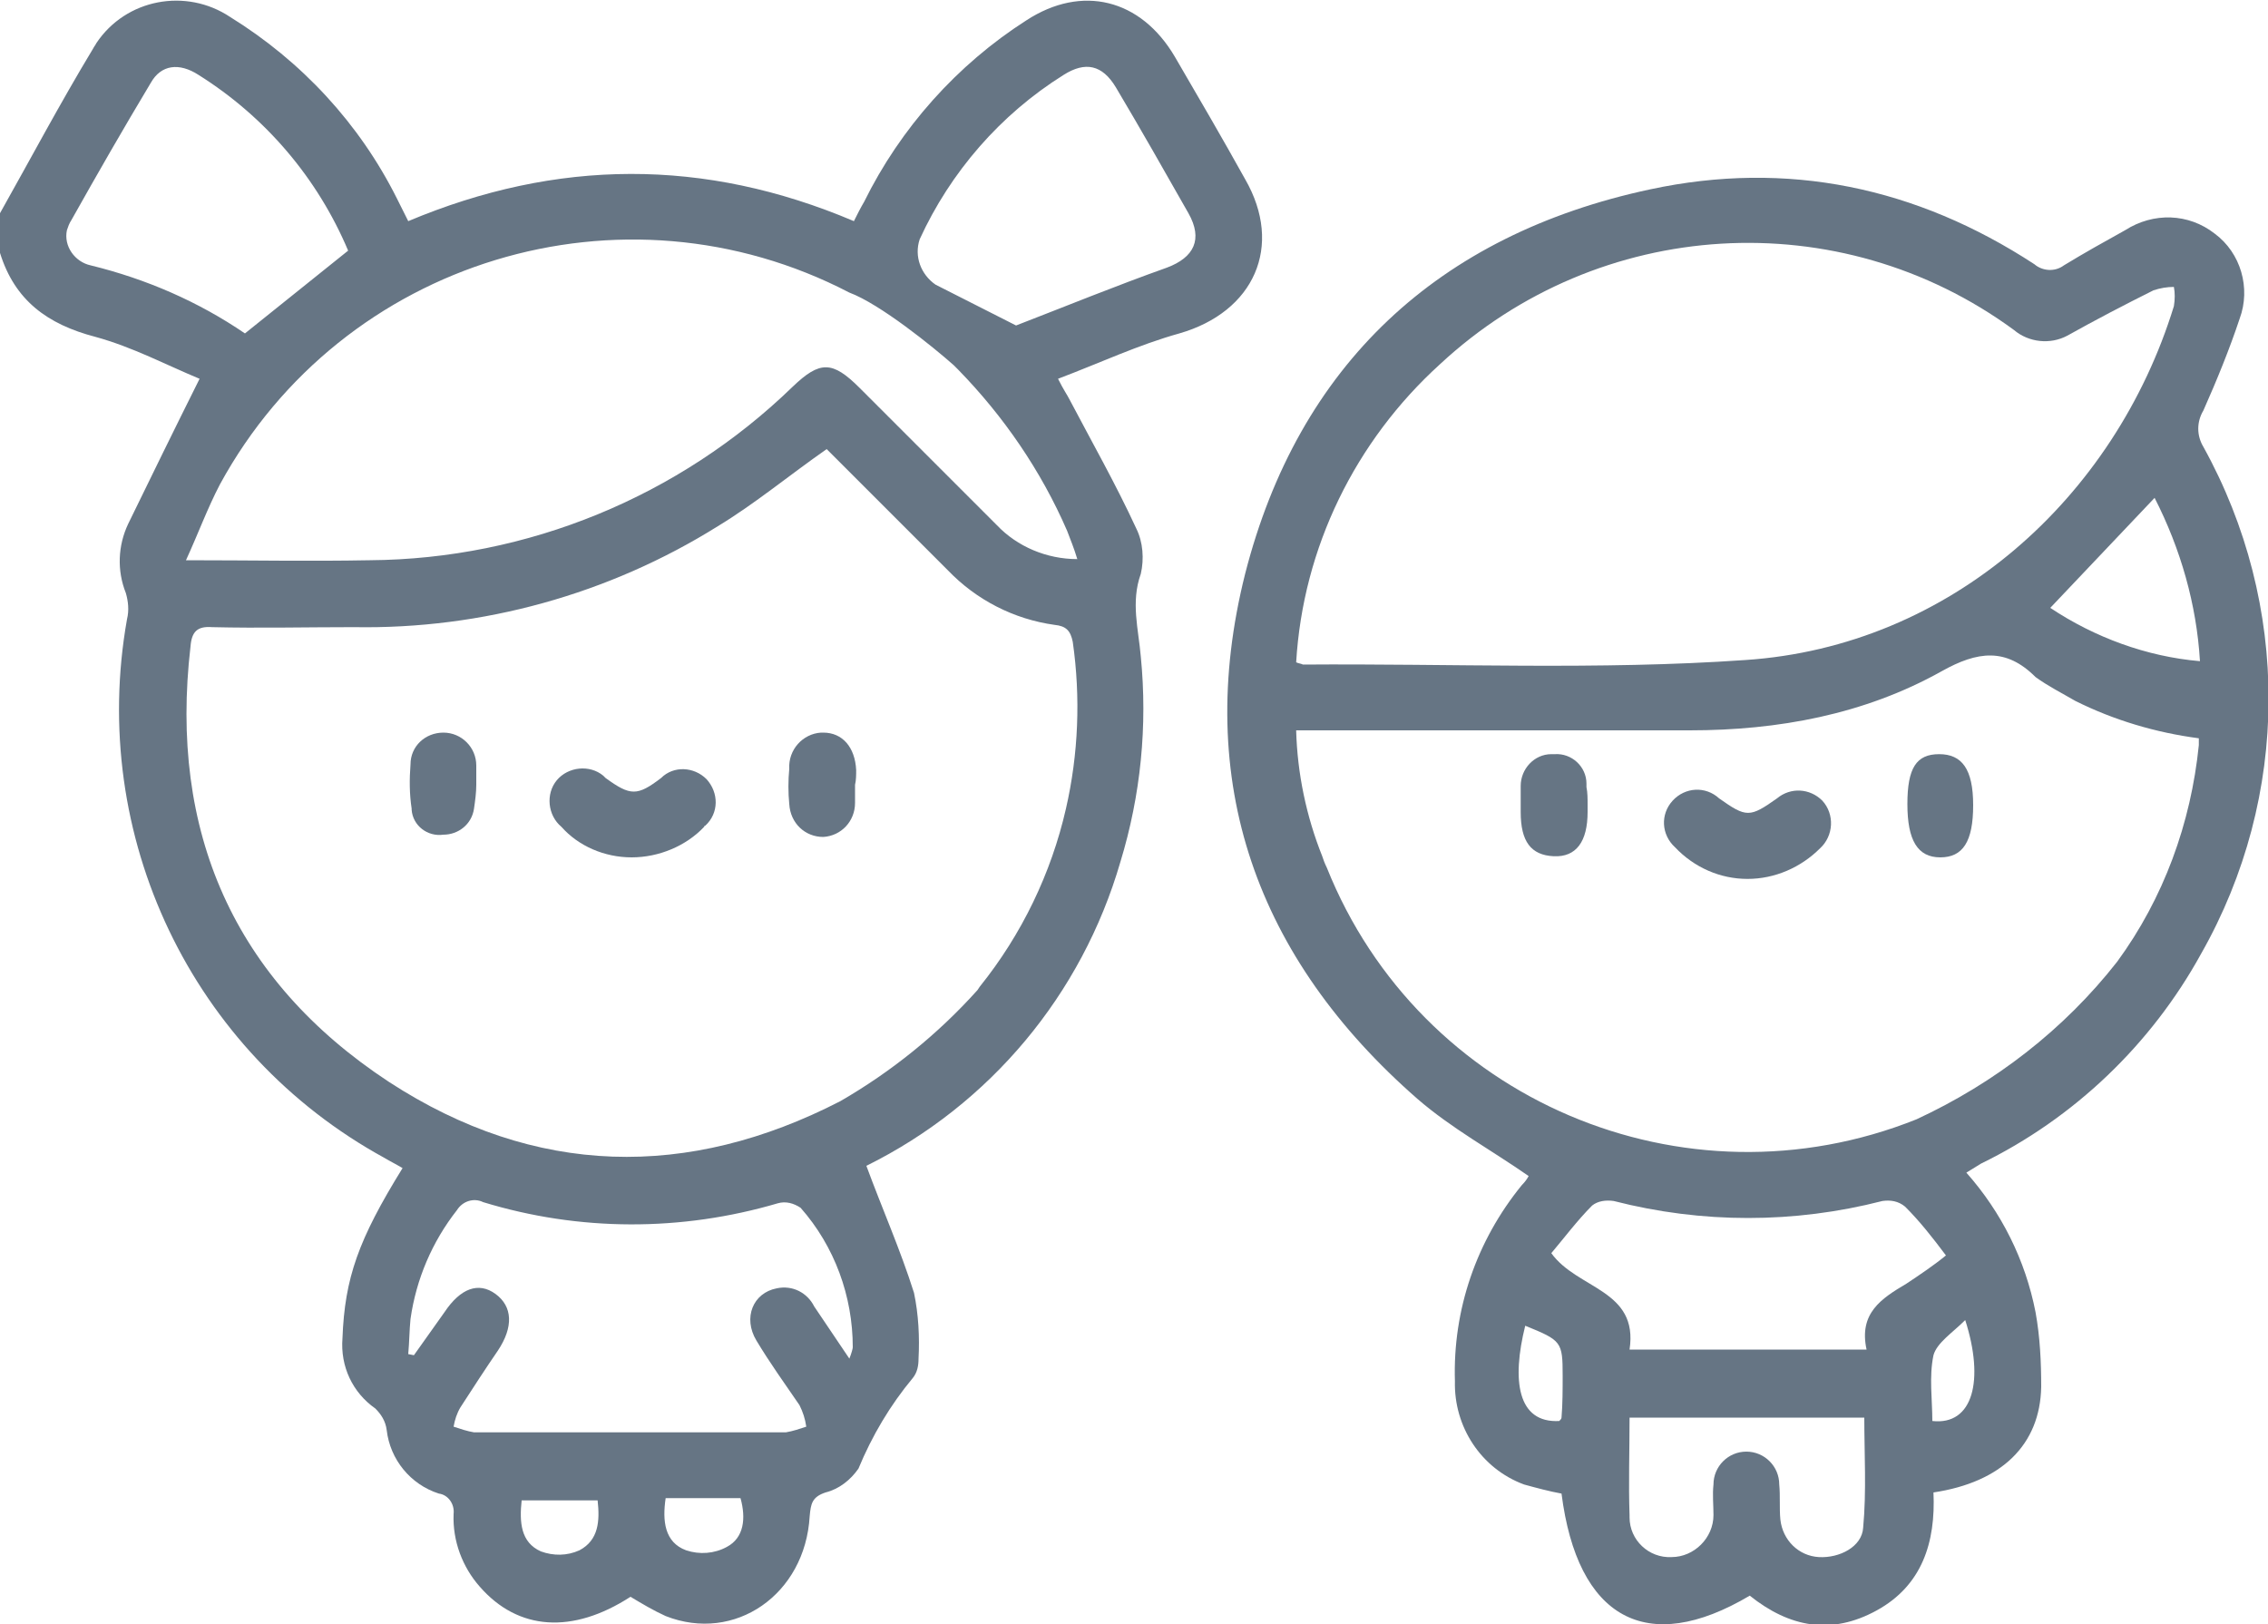 <?xml version="1.0" encoding="utf-8"?>
<!-- Generator: Adobe Illustrator 26.2.1, SVG Export Plug-In . SVG Version: 6.00 Build 0)  -->
<svg version="1.1" id="Layer_1" xmlns="http://www.w3.org/2000/svg" xmlns:xlink="http://www.w3.org/1999/xlink" x="0px" y="0px"
	 viewBox="0 0 200 143.2" style="enable-background:new 0 0 200 143.2;" xml:space="preserve">
<style type="text/css">
	.st0{fill:#667584;}
</style>
<path class="st0" d="M55.7,75.6c-2.4,0-4.7-1-6.2-2.7c-1.2-1-1.4-2.9-0.4-4.1s2.9-1.4,4.1-0.4c0.1,0.1,0.1,0.1,0.2,0.2
	c2.2,1.6,2.8,1.6,4.9,0c1.1-1.1,2.9-1,4,0.1l0,0c1.1,1.2,1.1,3-0.1,4.1c0,0-0.1,0-0.1,0.1C60.5,74.6,58.1,75.6,55.7,75.6z"/>
<path class="st0" d="M42,69.2c0,0.7-0.1,1.4-0.2,2.1c-0.2,1.4-1.4,2.3-2.7,2.3c-1.4,0.2-2.7-0.8-2.8-2.2v-0.1
	c-0.2-1.3-0.2-2.6-0.1-3.9c0-1.6,1.3-2.8,2.9-2.8c1.6,0,2.9,1.3,2.9,2.9C42,68.1,42,68.7,42,69.2z"/>
<path class="st0" d="M75.4,69.2c0,0.5,0,1,0,1.6c0,1.6-1.2,2.9-2.8,3c-1.6,0-2.9-1.2-3-2.9c-0.1-1-0.1-2.1,0-3.1
	c-0.1-1.7,1.2-3.1,2.8-3.2c0.1,0,0.1,0,0.2,0c1.7,0,2.8,1.3,2.9,3.3C75.5,68.3,75.5,68.8,75.4,69.2L75.4,69.2z"/>
<path class="st0" d="M109.8,15.8c-2-3.6-4.1-7.2-6.2-10.8c-3-5.1-8.2-6.4-13.1-3.2c-6.1,3.9-11.1,9.5-14.3,16
	c-0.3,0.5-0.6,1.1-0.9,1.7c-13.2-5.6-26.2-5.5-39.3,0l-1-2c-3.3-6.6-8.4-12.1-14.7-16c-3.9-2.6-9.2-1.6-11.8,2.3
	C8.4,4,8.3,4.1,8.2,4.3C5.3,9.1,2.7,14,0,18.8v3.5c1.3,4.2,4.2,6.3,8.4,7.4c3.3,0.9,6.3,2.5,9.2,3.7c-2.3,4.6-4.3,8.7-6.3,12.8
	c-0.9,1.9-1,4.1-0.2,6.1c0.2,0.7,0.3,1.5,0.1,2.3c-3.4,19.1,5.7,38.2,22.7,47.5c0.5,0.3,1.1,0.6,1.6,0.9c-3.9,6.3-5.1,9.7-5.3,15
	c-0.2,2.5,0.9,4.8,2.9,6.2c0.5,0.5,0.9,1.1,1,1.9c0.3,2.6,2.1,4.8,4.6,5.6c0.8,0.1,1.4,0.9,1.3,1.8c-0.1,2.4,0.8,4.7,2.3,6.4
	c3.4,3.9,8.2,4.2,13.3,0.9c1,0.6,2,1.2,3.1,1.7c6.1,2.4,12.3-1.9,12.7-8.8c0.1-1.1,0.2-1.7,1.4-2.1c1.2-0.3,2.2-1.1,2.9-2.1
	c1.2-2.9,2.8-5.6,4.8-8c0.4-0.5,0.5-1.1,0.5-1.7c0.1-1.9,0-3.9-0.4-5.8c-1.2-3.8-2.8-7.4-4.2-11.2c10.9-5.4,19-15.1,22.4-26.8
	c1.8-5.9,2.4-12,1.8-18.1c-0.2-2.4-0.9-4.8,0-7.3c0.3-1.3,0.2-2.8-0.4-4c-1.8-3.9-3.9-7.6-5.9-11.4c-0.2-0.4-0.5-0.8-1-1.8
	c3.7-1.4,7.1-3,10.7-4C110.6,27.5,113.2,21.7,109.8,15.8z M8,23.4c-1.4-0.3-2.4-1.7-2.1-3.1C6,20,6.1,19.7,6.3,19.4
	c2.3-4.1,4.6-8.1,7-12.1c0.9-1.6,2.5-1.8,4.2-0.7c5.9,3.7,10.5,9.1,13.2,15.5l-9.1,7.3C17.5,26.6,12.9,24.6,8,23.4z M51.1,136.7
	c-1.1,0.5-2.3,0.5-3.4,0.1c-1.8-0.8-1.9-2.6-1.7-4.5h6.7C52.9,134.1,52.8,135.8,51.1,136.7z M64.1,136.4c-1.1,0.6-2.4,0.7-3.6,0.3
	c-1.9-0.7-2.1-2.6-1.8-4.6h6.6C65.8,133.9,65.6,135.6,64.1,136.4L64.1,136.4z M74.9,119.8l-3.1-4.6c-0.6-1.2-1.9-1.9-3.3-1.6
	c-2.1,0.4-3,2.6-1.8,4.6s2.5,3.8,3.8,5.7c0.3,0.6,0.5,1.2,0.6,1.9c-0.6,0.2-1.2,0.4-1.8,0.5c-9.2,0-18.3,0-27.5,0
	c-0.6-0.1-1.2-0.3-1.8-0.5c0.1-0.6,0.3-1.2,0.6-1.7c1.1-1.7,2.2-3.4,3.3-5c1.4-2.1,1.3-3.9-0.2-5s-3.1-0.5-4.5,1.6l-2.7,3.8
	l-0.5-0.1c0.1-1.1,0.1-2.1,0.2-3.1c0.5-3.5,1.9-6.8,4.1-9.6c0.5-0.8,1.5-1.1,2.3-0.7c8.5,2.6,17.5,2.6,26,0.1c0.7-0.2,1.4,0,2,0.4
	c3,3.4,4.6,7.8,4.6,12.3C75.2,118.9,75.1,119.3,74.9,119.8L74.9,119.8z M74.1,97.1c-13.4,6.9-26.9,6.7-39.8-1.7
	c-13.7-9-19.4-22.1-17.5-38.4c0.1-1.3,0.6-1.8,1.9-1.7c4.2,0.1,8.3,0,12.5,0c11.3,0.2,22.5-2.9,32.1-8.9c3.3-2,6.3-4.5,9.6-6.8
	c3.5,3.5,7.1,7.1,10.7,10.7c2.5,2.6,5.8,4.3,9.4,4.8c1,0.1,1.4,0.5,1.6,1.5c0.7,4.9,0.5,9.9-0.6,14.7C92.7,77,90.1,82.4,86.4,87
	l-0.2,0.3C82.7,91.2,78.6,94.5,74.1,97.1L74.1,97.1z M94.1,46.8c0.3,0.8,0.6,1.5,0.9,2.5c-2.7,0-5.3-1.1-7.1-3
	c-4-4-8.1-8.1-12.1-12.1c-2.4-2.4-3.5-2.4-5.9-0.1c-10,9.7-23.4,15.2-37.3,15.3c-5.3,0.1-10.5,0-16.2,0c1.1-2.4,1.9-4.6,3-6.7
	c10.8-19.8,35.5-27.3,55.5-16.9c2.7,1,7.4,4.8,9.2,6.4l0.3,0.3l0.1,0.1C88.5,36.7,91.8,41.5,94.1,46.8z M102.9,23.6
	c-4.5,1.6-8.9,3.4-13.3,5.1l-7.1-3.6c-1.3-0.9-1.9-2.5-1.4-4c2.7-5.9,7.1-11,12.7-14.5c1.9-1.2,3.4-0.9,4.6,1.1
	c2.2,3.7,4.3,7.4,6.4,11.1C106.1,21.1,105.3,22.7,102.9,23.6z"/>
<path class="st0" d="M154.1,77.5c-2.4,0-4.7-1-6.4-2.8c-1.2-1.1-1.3-2.9-0.2-4.1s2.9-1.3,4.1-0.2c2.4,1.7,2.7,1.7,5.1,0
	c1.2-1,2.9-0.9,4,0.2c1.1,1.2,1,3.1-0.2,4.2C158.8,76.5,156.5,77.5,154.1,77.5z"/>
<path class="st0" d="M140,71c0,0.2,0,0.4,0,0.6c0,2.6-1,4-3,3.9s-2.9-1.3-2.9-3.9c0-0.8,0-1.6,0-2.3c0-1.5,1.2-2.8,2.7-2.8
	c0.1,0,0.2,0,0.3,0c1.5-0.1,2.8,1.1,2.8,2.6c0,0.1,0,0.2,0,0.3C140,69.9,140,70.4,140,71L140,71z"/>
<path class="st0" d="M168.2,70.9c0-3.2,0.8-4.4,2.8-4.4s3,1.3,3,4.5s-0.9,4.6-2.9,4.6S168.2,74.1,168.2,70.9z"/>
<path class="st0" d="M194.1,84.1c7.9-13.9,7.9-30.8,0.2-44.7c-0.6-1-0.6-2.2,0-3.2c1.2-2.7,2.3-5.4,3.2-8.1c1-2.7,0.1-5.8-2.2-7.5
	c-2.3-1.8-5.4-1.9-7.9-0.3c-1.8,1-3.6,2-5.4,3.1c-0.8,0.6-1.9,0.5-2.6-0.1c-10.4-6.8-21.8-9.2-33.9-6.6c-18.7,4-31,15.5-35.7,33.9
	c-4.6,18.3,1,33.9,15.2,46.3c3,2.6,6.5,4.5,9.8,6.8c-0.1,0.2-0.3,0.5-0.6,0.8c-4,4.9-6.1,11-5.9,17.3c-0.1,4,2.3,7.7,6.1,9.1
	c1.1,0.3,2.2,0.6,3.3,0.8c1.4,11,7.5,14.4,16.6,9c3.5,2.8,7.2,3.5,11.2,1.3s5.2-6,5-10.4c6-0.9,9.4-4.2,9.5-9.3
	c0-2.2-0.1-4.4-0.5-6.6c-0.9-4.6-3-8.8-6.1-12.3l1.3-0.8C182.9,98.6,189.7,92.1,194.1,84.1z M194,58.3c-4.7-0.4-9.3-2.1-13.2-4.7
	l9.2-9.7C192.3,48.4,193.7,53.3,194,58.3z M127,32.1c14-13,35.2-14.3,50.6-3c1.3,1.1,3.2,1.3,4.7,0.5c2.5-1.4,5-2.7,7.6-4
	c0.6-0.2,1.2-0.3,1.8-0.3c0.1,0.5,0.1,1.1,0,1.7c-5.2,16.9-19.7,30-37.8,31.2c-12.9,0.9-26,0.3-39,0.4c-0.2-0.1-0.4-0.1-0.6-0.2
	C114.9,48.3,119.5,38.9,127,32.1z M116.6,75.5c-1.4-3.5-2.2-7.3-2.3-11.1h2.3c10.8,0,21.6,0,32.4,0c7.8,0,15.4-1.4,22.2-5.2
	c3.2-1.8,5.7-2.1,8.3,0.5c1.1,0.8,2.3,1.4,3.5,2.1c3.4,1.7,7.1,2.8,10.9,3.3c0-0.2,0,0.2,0,0.6c-0.7,6.9-3.1,13.5-7.2,19.1
	c-4.7,6-10.8,10.7-17.7,13.9c-20.5,8.2-43.8-1.7-52-22.2C116.8,76.1,116.7,75.8,116.6,75.5z M137.8,121.3c0,1.2,0,2.5-0.1,3.7
	c0,0.1-0.1,0.2-0.2,0.3c-3.7,0.2-4.2-3.6-3-8.4C137.7,118.2,137.8,118.3,137.8,121.3z M164.3,134.7c-0.1,1.7-2.1,2.7-3.9,2.6
	c-1.8-0.1-3.2-1.5-3.4-3.3c-0.1-1,0-2.1-0.1-3.1c0-1.6-1.3-2.9-2.9-2.9s-2.9,1.3-2.9,2.9l0,0c-0.1,0.9,0,1.8,0,2.7
	c0,2-1.7,3.7-3.7,3.7l0,0c-2,0.1-3.7-1.5-3.7-3.5c0-0.1,0-0.1,0-0.2c-0.1-2.8,0-5.6,0-8.6h20.7C164.4,128.2,164.6,131.5,164.3,134.7
	L164.3,134.7z M164.6,119h-20.9c0.8-5.3-4.6-5.3-6.9-8.5c1.1-1.3,2.3-2.9,3.6-4.2c0.5-0.4,1.2-0.5,1.9-0.4c7.8,2,15.9,2,23.7,0
	c0.7-0.1,1.4,0,2,0.5c1.3,1.3,2.4,2.7,3.6,4.3c-1.1,0.9-2.3,1.7-3.5,2.5C165.9,114.5,163.9,115.8,164.6,119L164.6,119z M170.4,125.3
	c0-1.9-0.3-3.9,0.1-5.8c0.3-1.1,1.7-2,2.8-3.1C175,121.7,174,125.7,170.4,125.3L170.4,125.3z"/>
</svg>
